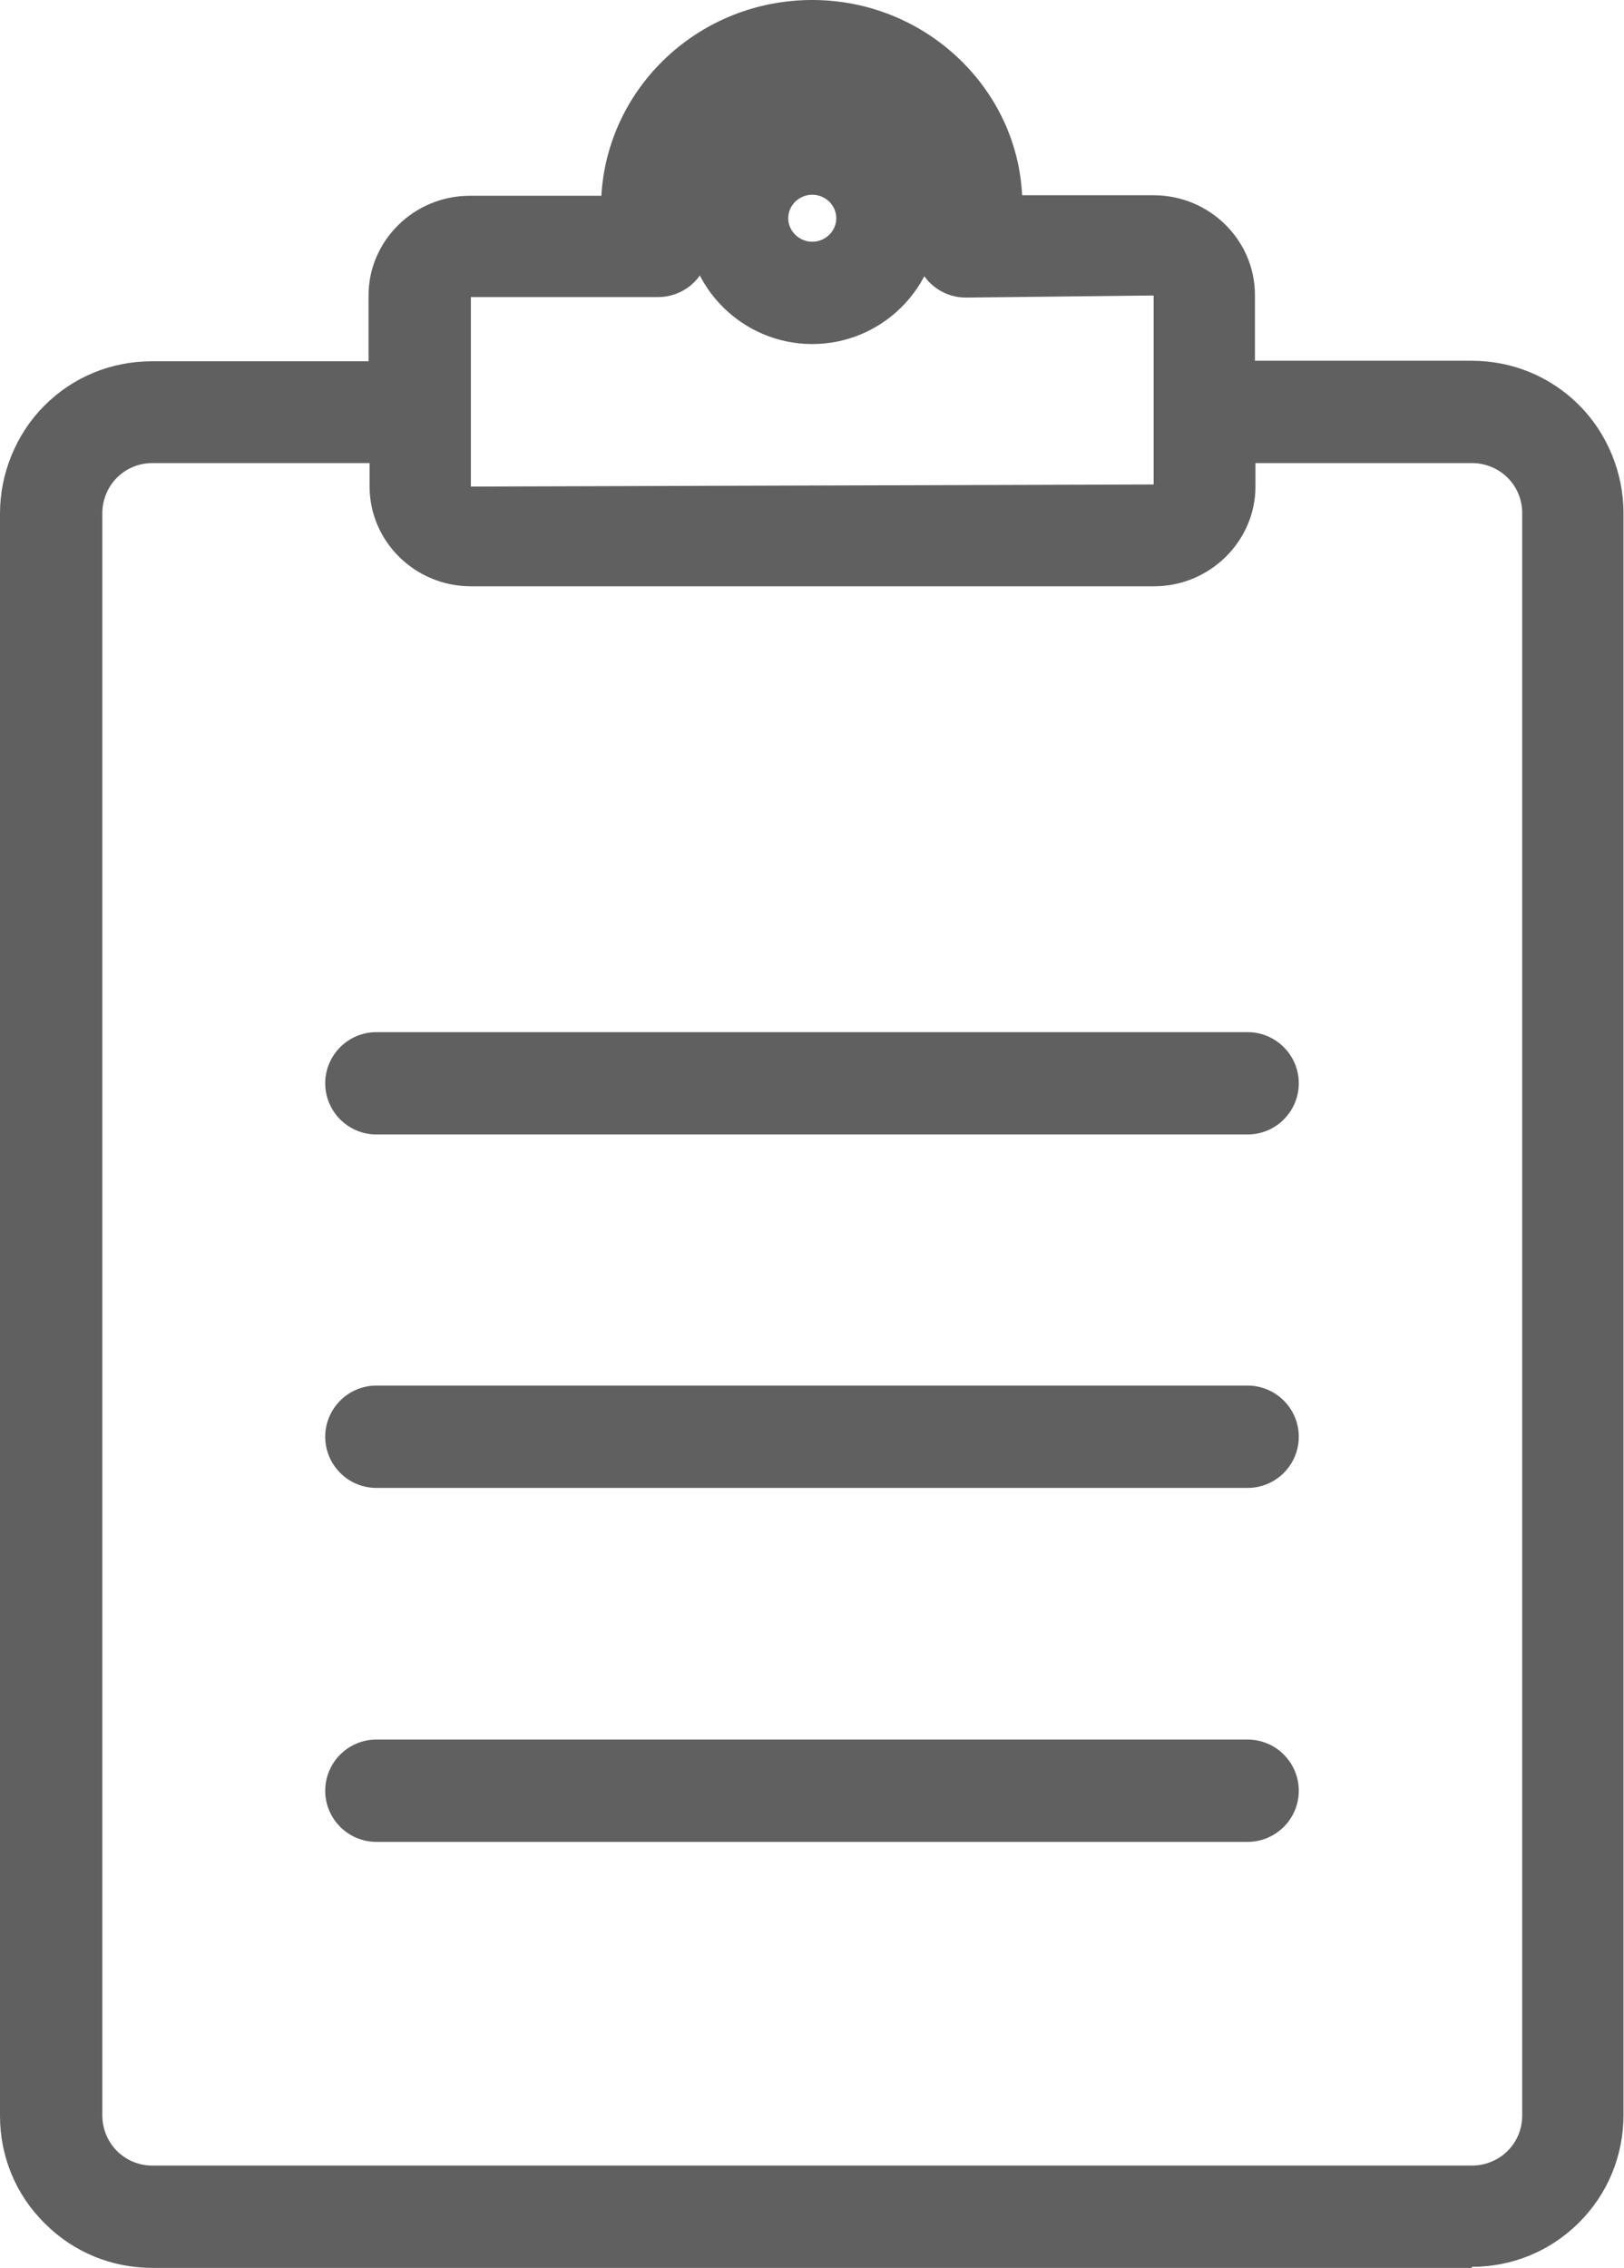 <?xml version="1.0" encoding="UTF-8"?>
<svg id="Capa_1" data-name="Capa 1" xmlns="http://www.w3.org/2000/svg" viewBox="0 0 31.11 43.44">
  <defs>
    <style>
      .cls-1 {
        fill: #606060;
        stroke-width: 0px;
      }
    </style>
  </defs>
  <g>
    <path class="cls-1" d="M15.56,6.1c1.06,0,1.92-.85,1.92-1.91,0-1.06-.86-1.91-1.92-1.91s-1.92.85-1.92,1.91c0,1.06.86,1.91,1.92,1.91ZM15.56,3.23c.53,0,.96.43.96.95,0,.52-.43.95-.96.95-.53,0-.96-.43-.96-.95,0-.52.43-.95.96-.95Z"/>
    <path class="cls-1" d="M15.56,6.59h0c-1.33,0-2.42-1.08-2.42-2.41,0-1.33,1.09-2.41,2.42-2.41s2.42,1.08,2.42,2.41c0,1.33-1.09,2.41-2.42,2.41ZM15.56,3.73c-.25,0-.46.2-.46.45,0,.25.21.45.46.45s.46-.2.46-.45c0-.25-.21-.45-.46-.45Z"/>
  </g>
  <g>
    <path class="cls-1" d="M23.9,20.27H7.21c-.26,0-.48.21-.48.48s.21.48.48.48h16.68c.26,0,.48-.21.48-.48s-.21-.48-.48-.48Z"/>
    <path class="cls-1" d="M23.9,21.73H7.21c-.54,0-.98-.44-.98-.98s.44-.98.98-.98h16.69c.54,0,.98.44.98.98s-.44.98-.98.98Z"/>
  </g>
  <g>
    <path class="cls-1" d="M23.9,27.04H7.21c-.26,0-.48.21-.48.48s.21.48.48.48h16.68c.26,0,.48-.21.48-.48s-.21-.48-.48-.48Z"/>
    <path class="cls-1" d="M23.9,28.5H7.21c-.54,0-.98-.44-.98-.98s.44-.98.98-.98h16.69c.54,0,.98.44.98.98s-.44.98-.98.98Z"/>
  </g>
  <g>
    <path class="cls-1" d="M23.9,33.82H7.21c-.26,0-.48.21-.48.48s.21.48.48.48h16.68c.26,0,.48-.21.48-.48s-.21-.48-.48-.48Z"/>
    <path class="cls-1" d="M23.9,35.28H7.21c-.54,0-.98-.44-.98-.98s.44-.98.98-.98h16.69c.54,0,.98.44.98.98s-.44.98-.98.98Z"/>
  </g>
  <g>
    <path class="cls-1" d="M29.91,8.12c-.45-.45-1.07-.71-1.71-.71h-4.65v-1.76c0-.79-.66-1.41-1.44-1.41h-3.04c0-.1.02-.2.02-.31,0-1.91-1.59-3.43-3.53-3.43-1.94,0-3.53,1.52-3.53,3.43,0,.1.01.21.02.31h-3.04c-.79,0-1.44.62-1.44,1.41v1.76H2.92c-.64,0-1.26.25-1.71.71h0c-.45.45-.71,1.07-.71,1.71v30.69c0,.64.26,1.26.71,1.71h0c.45.45,1.07.71,1.71.71h25.28c.64,0,1.26-.25,1.71-.71.45-.45.71-1.07.71-1.71V9.83c0-.64-.26-1.26-.71-1.71ZM8.52,5.65c0-.24.21-.46.49-.46h3.6c.15,0,.29-.07.38-.19.09-.12.12-.27.08-.42-.06-.21-.09-.43-.09-.66,0-.68.28-1.29.75-1.74.47-.45,1.11-.73,1.82-.73s1.36.28,1.82.73c.46.45.75,1.07.75,1.74,0,.23-.03.45-.09.66-.04.14-.01.3.08.42.09.12.23.19.38.19h3.6c.28,0,.49.22.49.46v3.67c0,.24-.21.46-.49.46h-13.09c-.28,0-.49-.22-.49-.46v-3.67ZM29.66,40.53c0,.39-.15.76-.43,1.03-.27.27-.65.43-1.03.43H2.92c-.39,0-.76-.15-1.03-.43-.27-.27-.43-.65-.43-1.03V9.83c0-.39.15-.76.43-1.03.27-.27.65-.43,1.03-.43h4.65v.95c0,.79.66,1.41,1.44,1.41h13.09c.79,0,1.44-.62,1.44-1.41v-.95h4.65c.39,0,.76.15,1.03.43.27.27.43.65.43,1.03v30.69Z"/>
    <path class="cls-1" d="M28.2,43.44H2.92c-.78,0-1.51-.3-2.06-.85C.3,42.04,0,41.3,0,40.53V9.83C0,9.07.31,8.31.85,7.77c.55-.55,1.28-.85,2.06-.85h4.15v-1.26c0-1.05.87-1.91,1.94-1.91h2.52C11.64,1.66,13.4,0,15.56,0c2.15,0,3.92,1.67,4.02,3.74h2.52c1.07,0,1.94.86,1.94,1.91v1.26h4.15c.78,0,1.51.3,2.06.85h0c.54.54.85,1.3.85,2.06v30.69c0,.78-.3,1.51-.85,2.06-.55.55-1.28.85-2.06.85ZM2.92,8.87c-.26,0-.5.1-.68.28-.18.18-.28.43-.28.68v30.69c0,.25.1.5.28.68.18.18.42.28.68.28h25.28c.25,0,.5-.1.68-.28.18-.18.28-.42.28-.68V9.83c0-.26-.1-.5-.28-.68-.18-.18-.43-.28-.68-.28h-4.15v.45c0,1.05-.88,1.91-1.94,1.91h-13.09c-1.07,0-1.94-.86-1.94-1.91v-.45H2.92ZM9.02,5.7v3.62l13.08-.04v-3.62s-3.6.04-3.6.04c-.31,0-.6-.15-.78-.39-.18-.24-.24-.56-.16-.86.05-.17.07-.34.07-.52,0-.52-.21-1.01-.6-1.39-.79-.76-2.16-.76-2.95,0-.38.37-.6.86-.6,1.38,0,.18.02.35.07.52.08.29.02.61-.16.86-.18.24-.47.39-.78.39h-3.59ZM12.59,4.63v.05s-.14.02-.14.02h.17s-.02-.04-.03-.07Z"/>
  </g>
</svg>